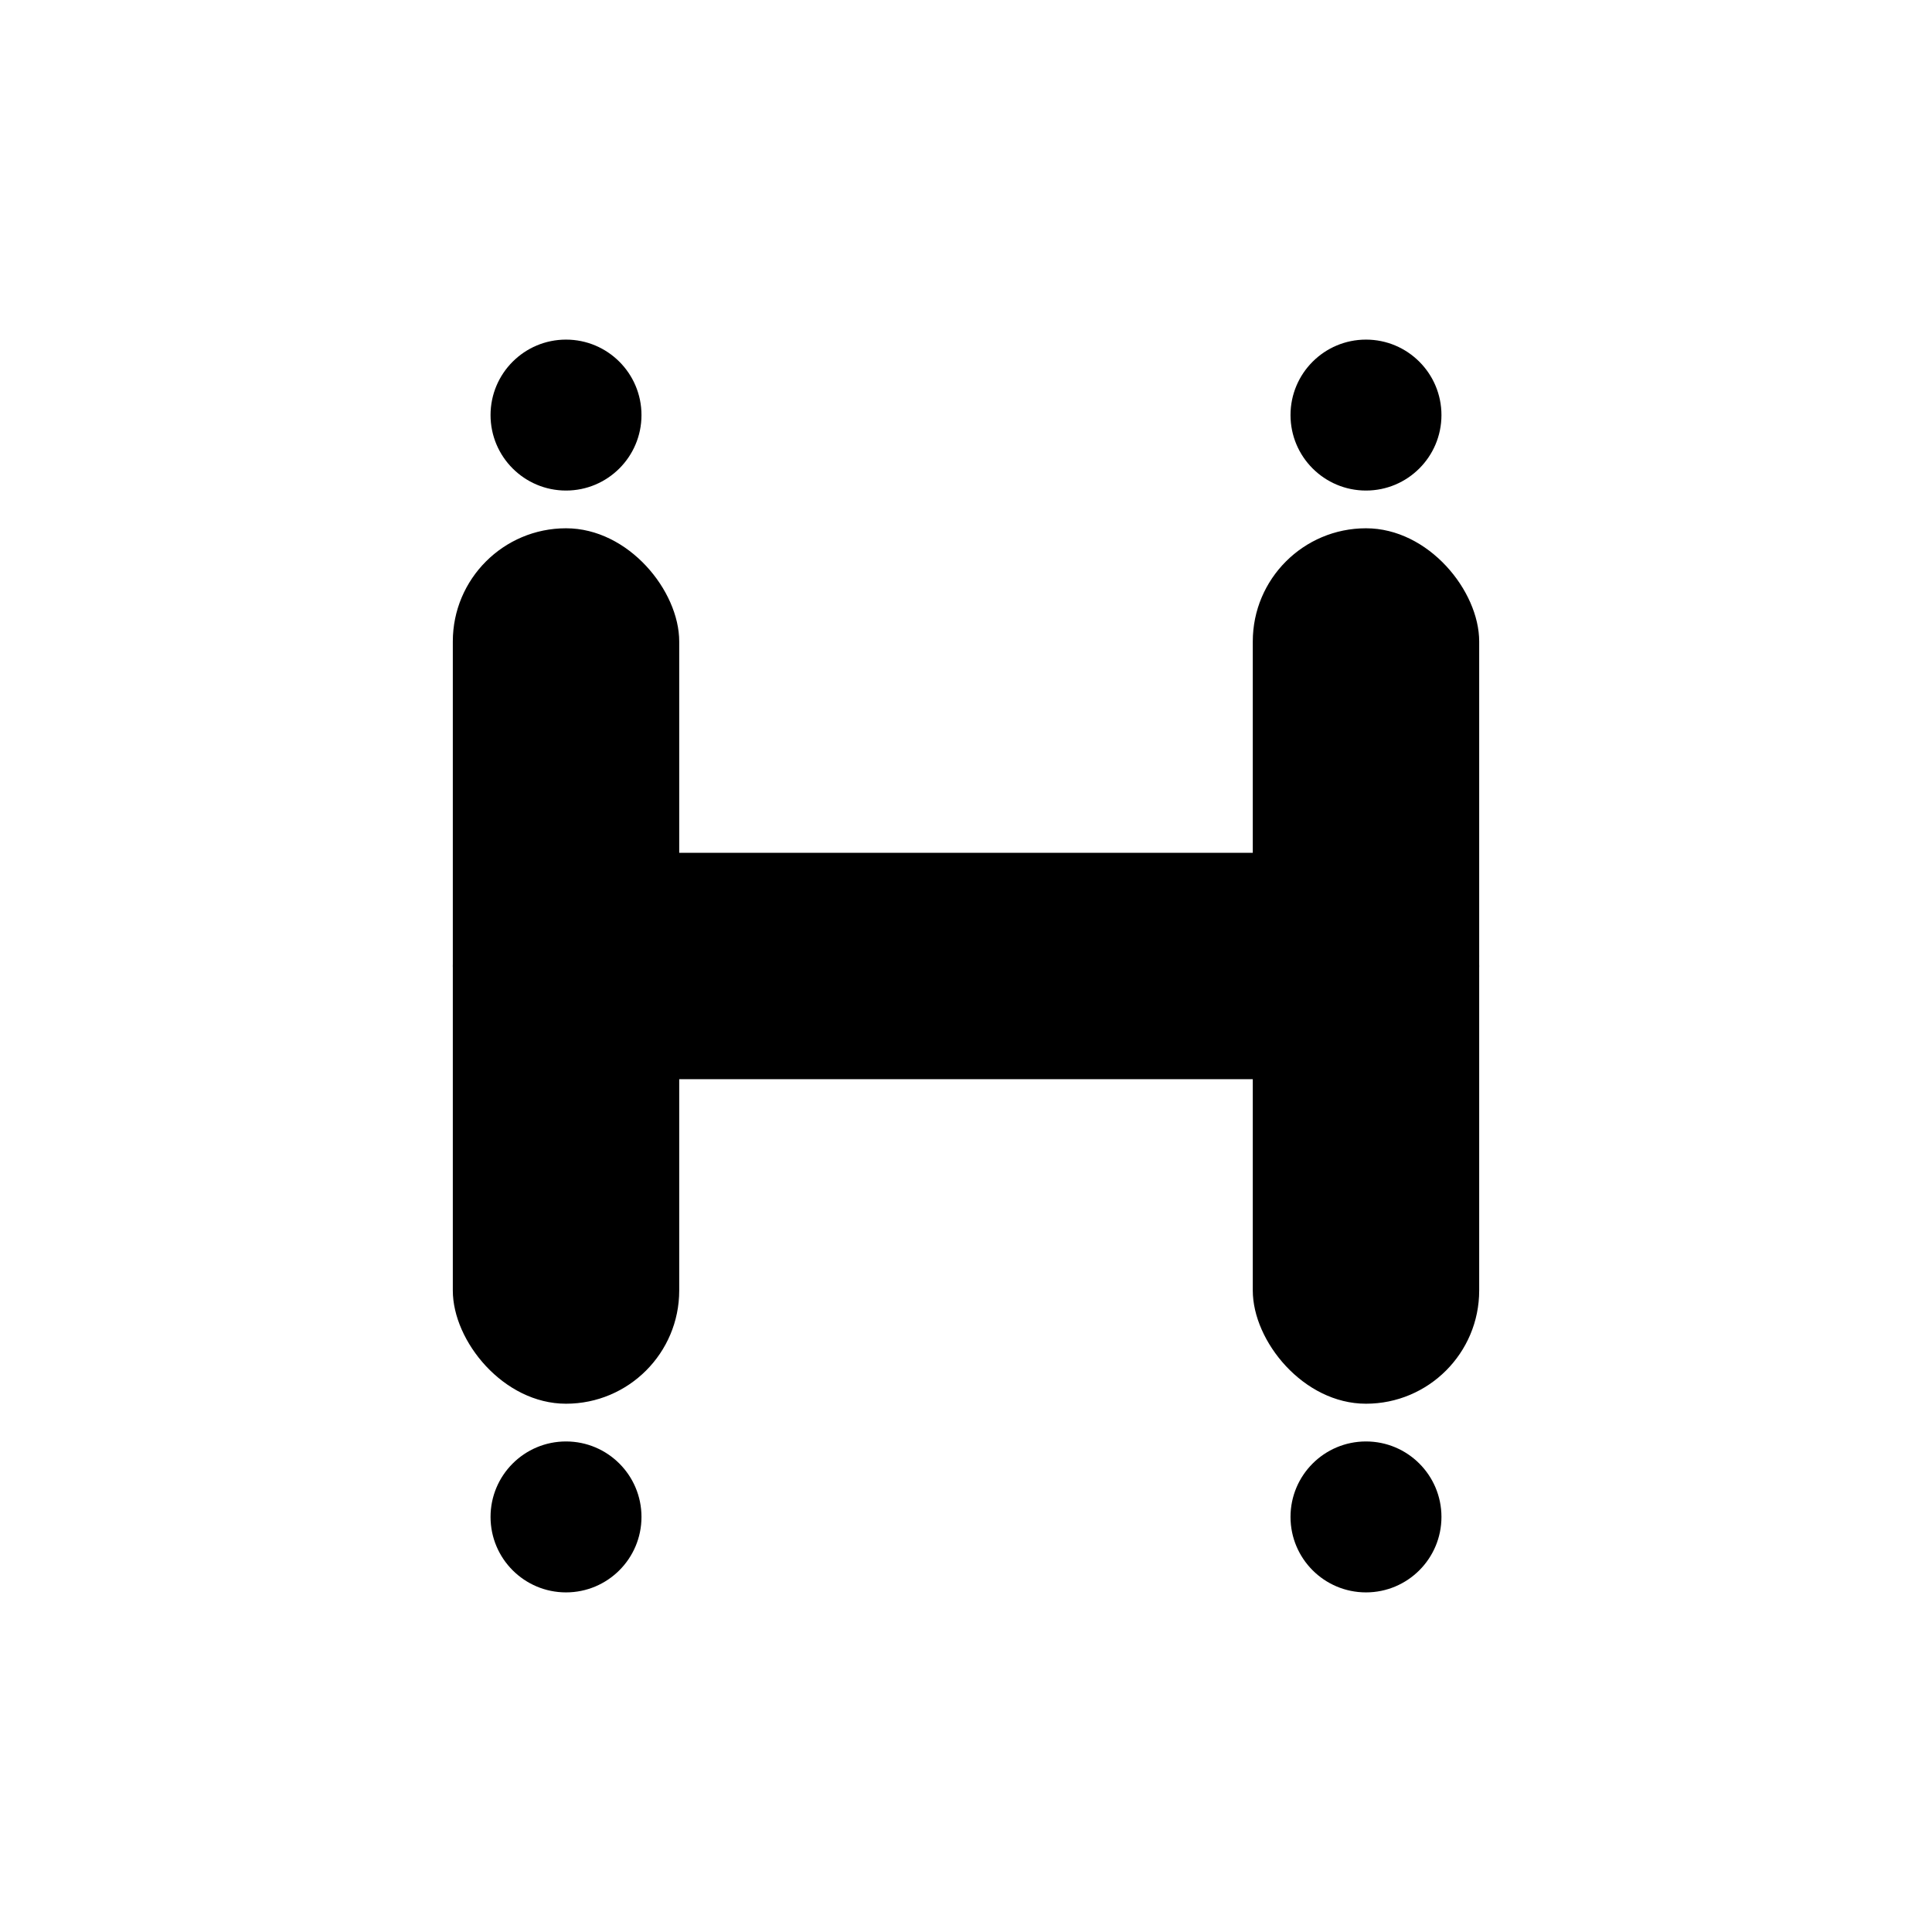 <?xml version="1.0" encoding="UTF-8"?>
<svg width="512" height="512" viewBox="0 0 512 512" fill="none" xmlns="http://www.w3.org/2000/svg">
  <!-- Simplified H design for Safari pinned tab (single color) -->
  <g fill="#000000">
    <!-- Left vertical bar -->
    <rect x="120" y="140" width="60" height="232" rx="30"/>
    
    <!-- Right vertical bar -->
    <rect x="332" y="140" width="60" height="232" rx="30"/>
    
    <!-- Horizontal connector -->
    <rect x="120" y="226" width="272" height="60" rx="30"/>
    
    <!-- Molecular dots -->
    <circle cx="150" cy="110" r="20"/>
    <circle cx="150" cy="402" r="20"/>
    <circle cx="362" cy="110" r="20"/>
    <circle cx="362" cy="402" r="20"/>
    <circle cx="256" cy="256" r="24"/>
  </g>
</svg>